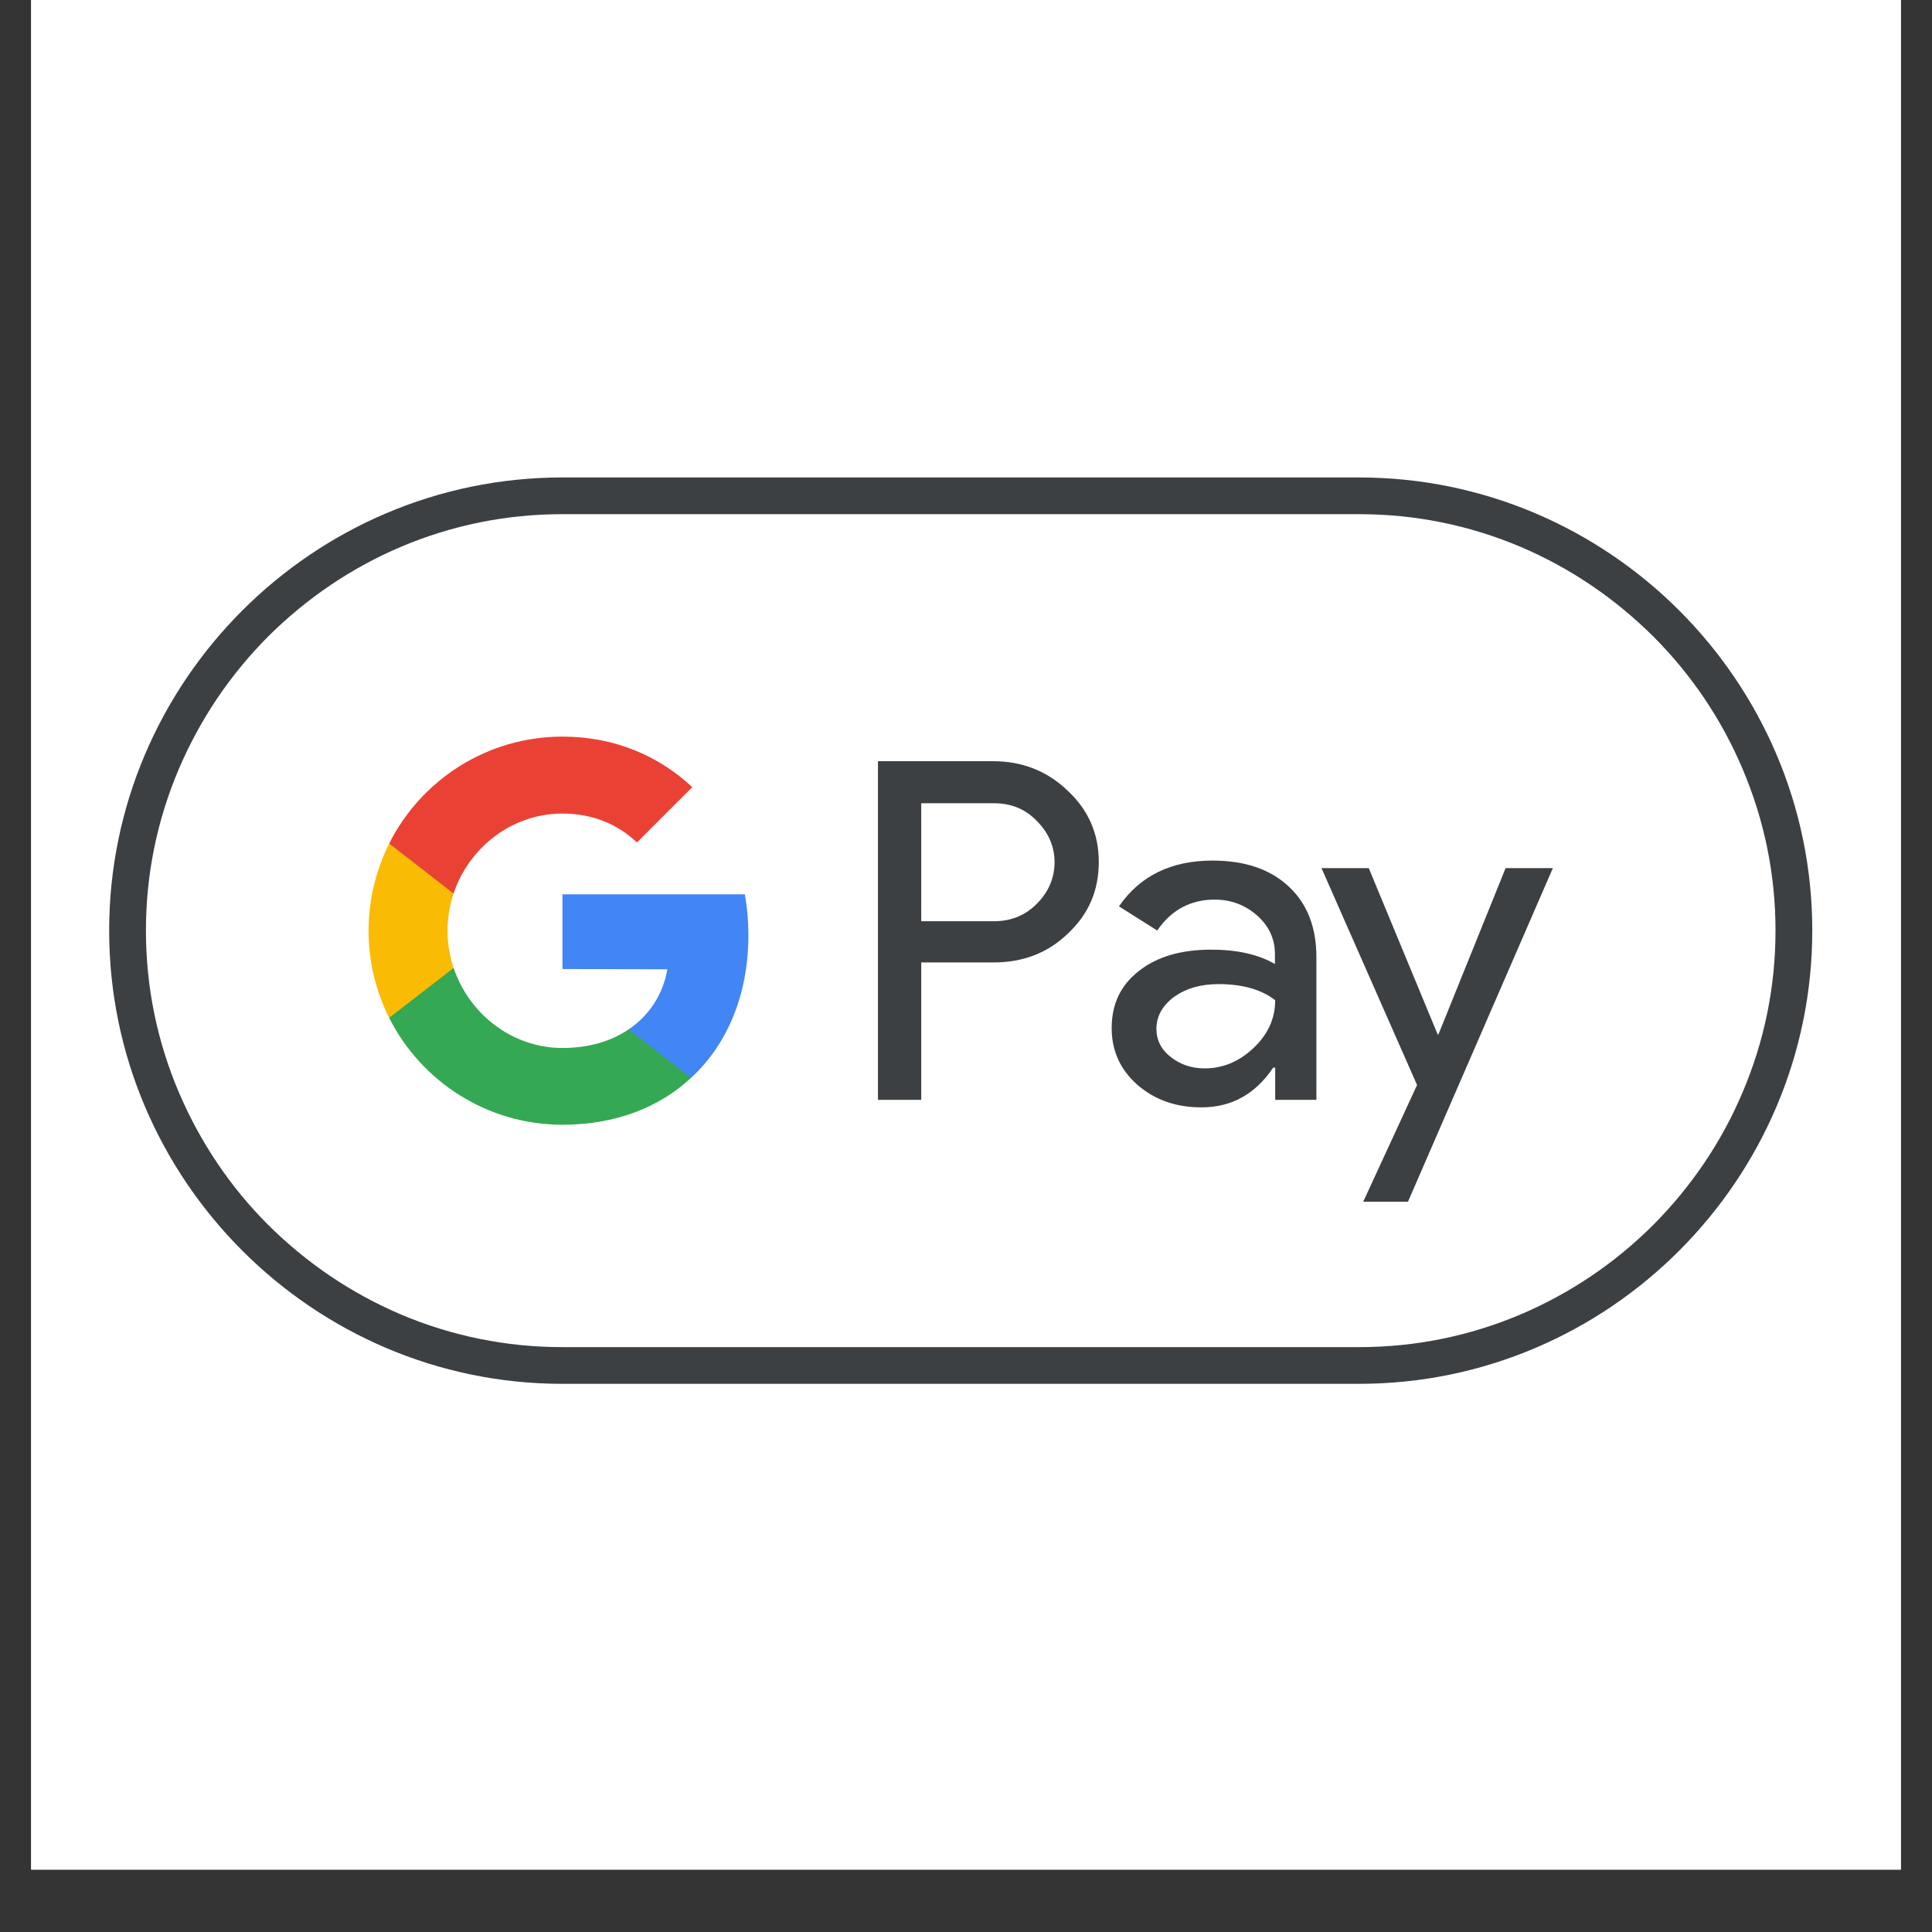 <svg version="1.0" preserveAspectRatio="xMidYMid meet" height="40" viewBox="0 0 30 30" zoomAndPan="magnify" width="40" xmlns:xlink="http://www.w3.org/1999/xlink" xmlns="http://www.w3.org/2000/svg"><rect x="0" y="0" width="30" height="30" fill="#333333" stroke="none"/><defs><clipPath id="22ae19ba6d"><path clip-rule="nonzero" d="M 0.484 0 L 29.516 0 L 29.516 29.031 L 0.484 29.031 Z M 0.484 0"></path></clipPath></defs><g clip-path="url(#22ae19ba6d)"><path fill-rule="nonzero" fill-opacity="1" d="M 0.484 0 L 29.516 0 L 29.516 29.031 L 0.484 29.031 Z M 0.484 0" fill="#ffffff"></path><path fill-rule="nonzero" fill-opacity="1" d="M 0.484 0 L 29.516 0 L 29.516 29.031 L 0.484 29.031 Z M 0.484 0" fill="#ffffff"></path></g><path fill-rule="nonzero" fill-opacity="1" d="M 21.105 7.414 L 8.73 7.414 C 4.863 7.414 1.695 10.578 1.695 14.449 C 1.695 18.32 4.863 21.488 8.73 21.488 L 21.105 21.488 C 24.977 21.488 28.141 18.32 28.141 14.449 C 28.141 10.578 24.977 7.414 21.105 7.414 Z M 21.105 7.414" fill="#ffffff"></path><path fill-rule="nonzero" fill-opacity="1" d="M 21.105 7.984 C 21.977 7.984 22.82 8.156 23.613 8.492 C 24.383 8.82 25.074 9.289 25.672 9.883 C 26.266 10.477 26.734 11.172 27.059 11.941 C 27.398 12.738 27.57 13.582 27.57 14.449 C 27.57 15.32 27.398 16.164 27.059 16.961 C 26.734 17.73 26.266 18.422 25.672 19.02 C 25.078 19.613 24.383 20.082 23.613 20.41 C 22.82 20.746 21.977 20.918 21.105 20.918 L 8.73 20.918 C 7.859 20.918 7.016 20.746 6.223 20.41 C 5.453 20.082 4.762 19.613 4.164 19.02 C 3.57 18.426 3.105 17.73 2.777 16.961 C 2.438 16.164 2.266 15.32 2.266 14.449 C 2.266 13.582 2.438 12.738 2.777 11.941 C 3.105 11.172 3.57 10.48 4.164 9.883 C 4.762 9.289 5.453 8.82 6.223 8.492 C 7.016 8.156 7.859 7.984 8.73 7.984 L 21.105 7.984 M 21.105 7.414 L 8.73 7.414 C 4.863 7.414 1.695 10.578 1.695 14.449 C 1.695 18.32 4.863 21.488 8.73 21.488 L 21.105 21.488 C 24.977 21.488 28.141 18.32 28.141 14.449 C 28.141 10.578 24.977 7.414 21.105 7.414 Z M 21.105 7.414" fill="#3c4043"></path><path fill-rule="nonzero" fill-opacity="1" d="M 14.305 14.949 L 14.305 17.078 L 13.633 17.078 L 13.633 11.82 L 15.422 11.82 C 15.875 11.82 16.262 11.973 16.578 12.277 C 16.902 12.578 17.062 12.949 17.062 13.383 C 17.062 13.832 16.902 14.199 16.578 14.5 C 16.266 14.801 15.879 14.945 15.422 14.945 L 14.305 14.945 Z M 14.305 12.469 L 14.305 14.305 L 15.434 14.305 C 15.703 14.305 15.926 14.211 16.102 14.031 C 16.281 13.852 16.375 13.633 16.375 13.387 C 16.375 13.145 16.281 12.93 16.102 12.75 C 15.926 12.566 15.707 12.473 15.434 12.473 L 14.305 12.473 Z M 14.305 12.469" fill="#3c4043"></path><path fill-rule="nonzero" fill-opacity="1" d="M 18.828 13.363 C 19.328 13.363 19.723 13.496 20.012 13.766 C 20.297 14.031 20.441 14.398 20.441 14.863 L 20.441 17.078 L 19.801 17.078 L 19.801 16.578 L 19.77 16.578 C 19.492 16.992 19.121 17.195 18.656 17.195 C 18.258 17.195 17.93 17.078 17.66 16.844 C 17.395 16.609 17.262 16.316 17.262 15.965 C 17.262 15.59 17.402 15.297 17.684 15.078 C 17.965 14.855 18.34 14.746 18.809 14.746 C 19.207 14.746 19.539 14.82 19.797 14.969 L 19.797 14.812 C 19.797 14.578 19.703 14.379 19.52 14.215 C 19.332 14.051 19.113 13.969 18.863 13.969 C 18.488 13.969 18.188 14.129 17.969 14.449 L 17.375 14.074 C 17.703 13.598 18.188 13.363 18.828 13.363 Z M 17.957 15.977 C 17.957 16.152 18.031 16.297 18.18 16.414 C 18.328 16.531 18.504 16.59 18.707 16.59 C 18.988 16.59 19.242 16.484 19.465 16.273 C 19.688 16.062 19.801 15.816 19.801 15.531 C 19.59 15.367 19.297 15.281 18.918 15.281 C 18.645 15.281 18.418 15.348 18.234 15.477 C 18.047 15.617 17.957 15.781 17.957 15.977 Z M 17.957 15.977" fill="#3c4043"></path><path fill-rule="nonzero" fill-opacity="1" d="M 24.113 13.48 L 21.863 18.66 L 21.168 18.66 L 22.004 16.848 L 20.52 13.48 L 21.254 13.48 L 22.324 16.062 L 22.336 16.062 L 23.379 13.48 Z M 24.113 13.48" fill="#3c4043"></path><path fill-rule="nonzero" fill-opacity="1" d="M 11.621 14.52 C 11.621 14.301 11.602 14.09 11.566 13.887 L 8.734 13.887 L 8.734 15.047 L 10.363 15.051 C 10.297 15.434 10.086 15.766 9.762 15.984 L 9.762 16.738 L 10.73 16.738 C 11.297 16.215 11.621 15.438 11.621 14.52 Z M 11.621 14.52" fill="#4285f4"></path><path fill-rule="nonzero" fill-opacity="1" d="M 9.762 15.984 C 9.492 16.168 9.141 16.273 8.734 16.273 C 7.949 16.273 7.281 15.742 7.043 15.027 L 6.043 15.027 L 6.043 15.805 C 6.539 16.789 7.559 17.465 8.734 17.465 C 9.551 17.465 10.234 17.199 10.73 16.738 Z M 9.762 15.984" fill="#34a853"></path><path fill-rule="nonzero" fill-opacity="1" d="M 6.949 14.453 C 6.949 14.254 6.984 14.059 7.043 13.875 L 7.043 13.098 L 6.043 13.098 C 5.84 13.508 5.723 13.965 5.723 14.453 C 5.723 14.941 5.84 15.398 6.043 15.805 L 7.043 15.031 C 6.984 14.848 6.949 14.652 6.949 14.453 Z M 6.949 14.453" fill="#fabb05"></path><path fill-rule="nonzero" fill-opacity="1" d="M 8.734 12.633 C 9.18 12.633 9.578 12.785 9.891 13.082 L 10.75 12.223 C 10.23 11.738 9.547 11.438 8.734 11.438 C 7.559 11.438 6.539 12.113 6.043 13.098 L 7.043 13.875 C 7.281 13.16 7.949 12.633 8.734 12.633 Z M 8.734 12.633" fill="#e94235"></path></svg>